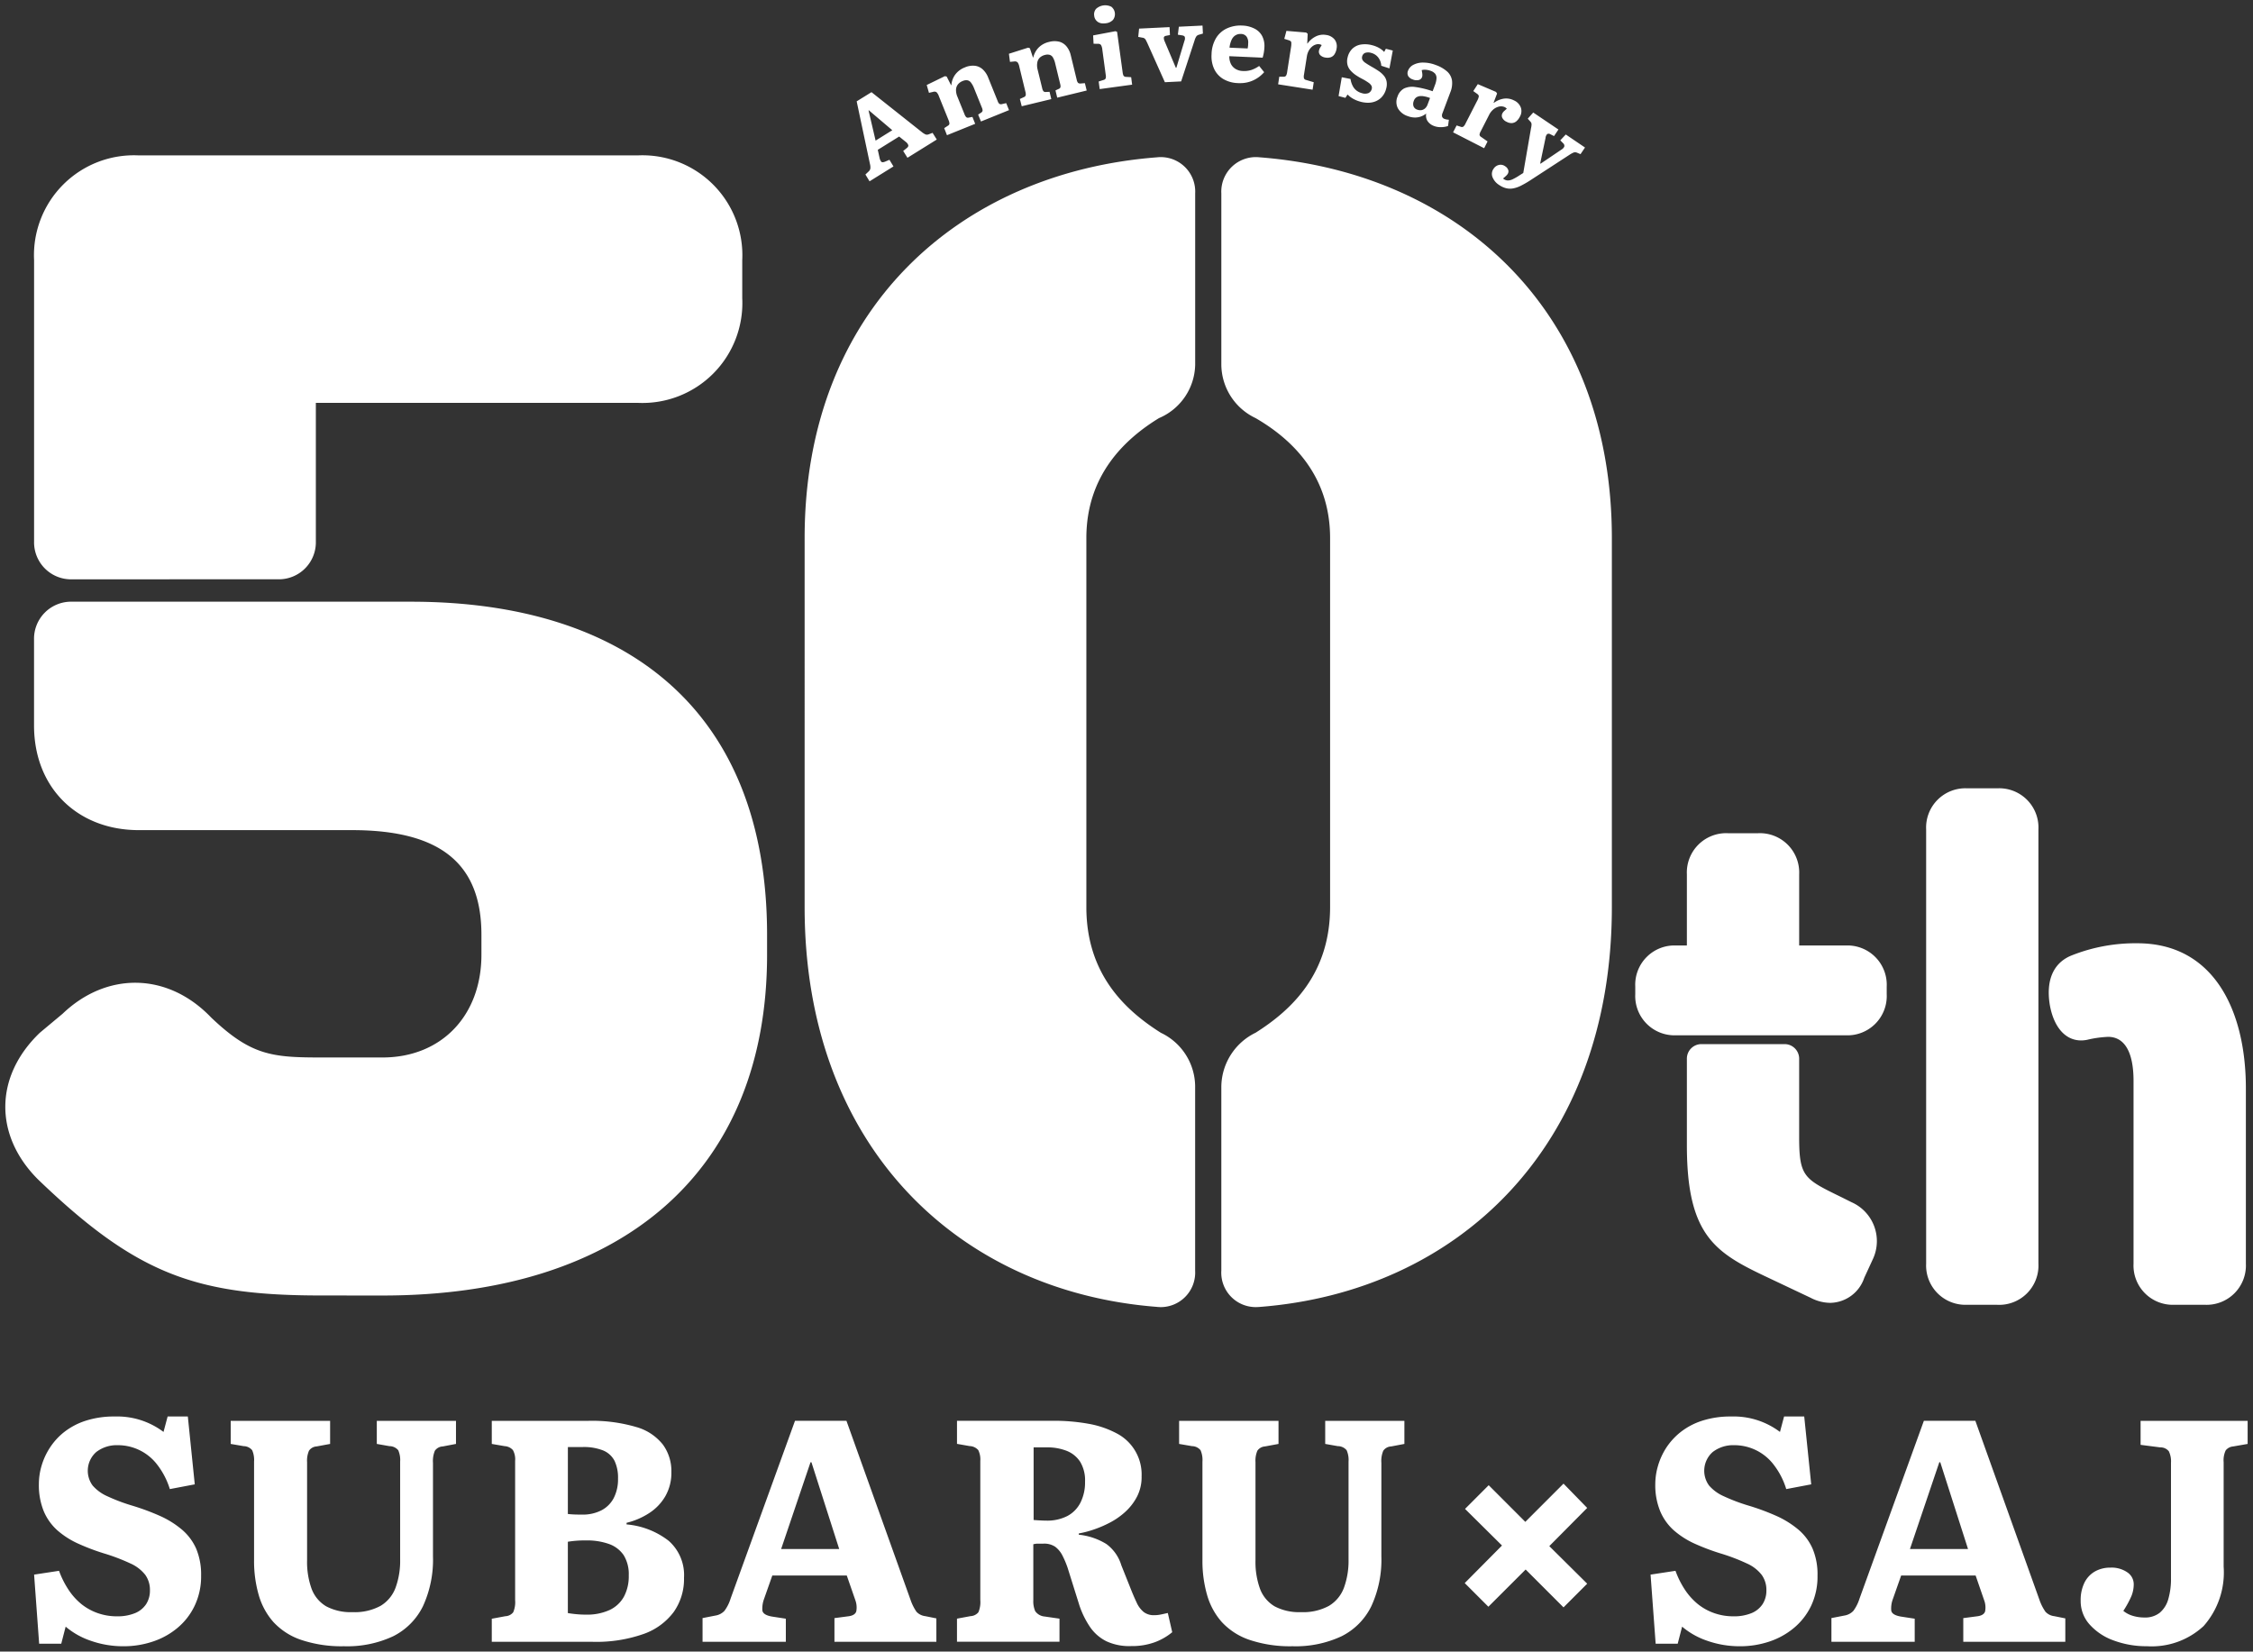 <svg xmlns="http://www.w3.org/2000/svg" width="211.001" height="154.665" viewBox="0 0 211.001 154.665">
  <rect x="0" y="0" width="211.001" height="154.665" fill="#333333" stroke="none"/>
  <path id="合体_645" data-name="合体 645" d="M16492.467,5031.132a5.494,5.494,0,0,1-2.26-1.494,3.263,3.263,0,0,1-.844-2.228,3.7,3.7,0,0,1,.355-1.7,2.474,2.474,0,0,1,.99-1.051,2.9,2.9,0,0,1,1.436-.353,2.6,2.6,0,0,1,1.594.444,1.341,1.341,0,0,1,.594,1.121,2.949,2.949,0,0,1-.221,1.109,9.3,9.3,0,0,1-.752,1.375,2.5,2.5,0,0,0,.867.459,3.709,3.709,0,0,0,1.107.162,2.2,2.2,0,0,0,1.434-.443,2.558,2.558,0,0,0,.8-1.271,6.793,6.793,0,0,0,.254-1.982v-10.787a2.182,2.182,0,0,0-.2-1.081,1,1,0,0,0-.812-.368l-1.834-.236v-2.247H16505v2.161l-1.361.236a.989.989,0,0,0-.693.368,2.156,2.156,0,0,0-.193,1.11v9.781a7.575,7.575,0,0,1-1.875,5.558,7.141,7.141,0,0,1-5.3,1.891A8.764,8.764,0,0,1,16492.467,5031.132Zm-38.049.033a7.177,7.177,0,0,1-2.381-1.332l-.414,1.6h-2.064l-.477-6.473,2.334-.356a8.389,8.389,0,0,0,.887,1.775,6.005,6.005,0,0,0,1.213,1.345,5.114,5.114,0,0,0,1.523.841,5.345,5.345,0,0,0,1.787.3,4.314,4.314,0,0,0,1.715-.3,2.283,2.283,0,0,0,1.033-.841,2.319,2.319,0,0,0,.355-1.287,2.389,2.389,0,0,0-.445-1.461,3.6,3.6,0,0,0-1.389-1.063,18.128,18.128,0,0,0-2.453-.935,20.708,20.708,0,0,1-2.455-.928,7.916,7.916,0,0,1-1.934-1.242,5,5,0,0,1-1.27-1.788,6.4,6.4,0,0,1-.459-2.541,6.115,6.115,0,0,1,.252-1.7,6.431,6.431,0,0,1,.766-1.685,6.233,6.233,0,0,1,1.348-1.478,6.436,6.436,0,0,1,2.01-1.063,8.6,8.6,0,0,1,2.748-.4,7.194,7.194,0,0,1,4.553,1.445l.385-1.445h1.887l.654,6.354-2.338.443a7.119,7.119,0,0,0-1.312-2.455,4.635,4.635,0,0,0-3.564-1.655,3.131,3.131,0,0,0-2.008.636,2.338,2.338,0,0,0-.34,3.147,3.921,3.921,0,0,0,1.389,1.005,17.068,17.068,0,0,0,2.262.857,21.7,21.7,0,0,1,2.674.989,8.749,8.749,0,0,1,2.055,1.288,4.936,4.936,0,0,1,1.313,1.772,6.155,6.155,0,0,1,.459,2.516,6.386,6.386,0,0,1-.6,2.835,6.116,6.116,0,0,1-1.627,2.083,7.033,7.033,0,0,1-2.316,1.271,8.607,8.607,0,0,1-2.723.43A9.124,9.124,0,0,1,16454.418,5031.165Zm-42.887-.091a6.256,6.256,0,0,1-2.6-1.668,6.486,6.486,0,0,1-1.387-2.558,11.466,11.466,0,0,1-.43-3.221v-9.251a2.288,2.288,0,0,0-.176-1.063,1.047,1.047,0,0,0-.8-.384l-1.209-.208v-2.157h9.309v2.157l-1.271.236a.936.936,0,0,0-.709.4,2.374,2.374,0,0,0-.176,1.081v9.163a7.377,7.377,0,0,0,.428,2.7,3.219,3.219,0,0,0,1.359,1.627,4.888,4.888,0,0,0,2.469.546,5.058,5.058,0,0,0,2.631-.592,3.333,3.333,0,0,0,1.4-1.7,7.379,7.379,0,0,0,.428-2.645v-9.161a2.257,2.257,0,0,0-.178-1.063,1.076,1.076,0,0,0-.826-.384l-1.182-.208v-2.157h7.416v2.157l-1.24.236a.943.943,0,0,0-.736.4,2.46,2.46,0,0,0-.18,1.138v8.75a10.357,10.357,0,0,1-.947,4.686,6.169,6.169,0,0,1-2.791,2.806,10.15,10.15,0,0,1-4.594.931A11.89,11.89,0,0,1,16411.531,5031.074Zm-13.4.133a4.037,4.037,0,0,1-1.527-1.316,8.245,8.245,0,0,1-1.018-2.065l-1.094-3.489a8.408,8.408,0,0,0-.5-1.183,2.376,2.376,0,0,0-.664-.8,1.838,1.838,0,0,0-1.105-.294h-.492a1.682,1.682,0,0,0-.457.058v5.231a2.338,2.338,0,0,0,.178,1.035,1.206,1.206,0,0,0,.885.5l1.389.2v2.16h-9.6v-2.16l1.27-.236a1,1,0,0,0,.738-.368,2.427,2.427,0,0,0,.176-1.138v-13.034a1.977,1.977,0,0,0-.189-1.005,1.12,1.12,0,0,0-.812-.38l-1.182-.208v-2.161h9.012a18.071,18.071,0,0,1,3.314.282,8.882,8.882,0,0,1,2.613.889,4.335,4.335,0,0,1,2.35,4.033,3.992,3.992,0,0,1-.43,1.9,5.126,5.126,0,0,1-1.094,1.42,6.714,6.714,0,0,1-1.465,1.021,10.154,10.154,0,0,1-1.564.663,9.127,9.127,0,0,1-1.33.343v.117a6.107,6.107,0,0,1,2.586.874,3.845,3.845,0,0,1,1.4,1.994l.768,1.921c.238.61.453,1.121.652,1.536a2.422,2.422,0,0,0,.678.918,1.545,1.545,0,0,0,.973.295,3.035,3.035,0,0,0,.6-.059c.2-.039.422-.091.68-.148l.414,1.8a5.573,5.573,0,0,1-1.611.931,6.22,6.22,0,0,1-2.234.368A5.084,5.084,0,0,1,16398.131,5031.207Zm-6.828-11.362c.234.019.451.032.648.042s.375.016.529.016a4.123,4.123,0,0,0,1.982-.431,2.9,2.9,0,0,0,1.227-1.253,4.2,4.2,0,0,0,.43-1.95,3.365,3.365,0,0,0-.459-1.879,2.673,2.673,0,0,0-1.256-1.019,4.936,4.936,0,0,0-1.861-.327h-1.24Zm-68.591,11.229a6.26,6.26,0,0,1-2.6-1.668,6.5,6.5,0,0,1-1.387-2.558,11.431,11.431,0,0,1-.43-3.221v-9.251a2.262,2.262,0,0,0-.176-1.063,1.047,1.047,0,0,0-.8-.384l-1.212-.208v-2.157h9.31v2.157l-1.271.236a.92.92,0,0,0-.707.4,2.329,2.329,0,0,0-.178,1.081v9.163a7.378,7.378,0,0,0,.427,2.7,3.207,3.207,0,0,0,1.36,1.627,4.874,4.874,0,0,0,2.468.546,5.057,5.057,0,0,0,2.632-.592,3.334,3.334,0,0,0,1.4-1.7,7.336,7.336,0,0,0,.428-2.645v-9.161a2.245,2.245,0,0,0-.178-1.063,1.079,1.079,0,0,0-.825-.384l-1.183-.208v-2.157h7.416v2.157l-1.239.236a.948.948,0,0,0-.738.4,2.519,2.519,0,0,0-.178,1.138v8.75a10.4,10.4,0,0,1-.944,4.686,6.194,6.194,0,0,1-2.794,2.806,10.156,10.156,0,0,1-4.6.931A11.87,11.87,0,0,1,16322.712,5031.074Zm-19.681.091a7.177,7.177,0,0,1-2.381-1.332l-.413,1.6h-2.069l-.473-6.473,2.335-.356a8.4,8.4,0,0,0,.89,1.775,5.922,5.922,0,0,0,1.209,1.345,5.187,5.187,0,0,0,1.523.841,5.349,5.349,0,0,0,1.787.3,4.309,4.309,0,0,0,1.714-.3,2.289,2.289,0,0,0,1.035-.841,2.327,2.327,0,0,0,.355-1.287,2.407,2.407,0,0,0-.442-1.461,3.656,3.656,0,0,0-1.391-1.063,18.322,18.322,0,0,0-2.455-.935,20.307,20.307,0,0,1-2.45-.928,7.849,7.849,0,0,1-1.937-1.242,5.007,5.007,0,0,1-1.271-1.788,6.449,6.449,0,0,1-.455-2.541,6.106,6.106,0,0,1,.248-1.7,6.416,6.416,0,0,1,.771-1.685,6.1,6.1,0,0,1,1.341-1.478,6.518,6.518,0,0,1,2.011-1.063,8.621,8.621,0,0,1,2.749-.4,7.2,7.2,0,0,1,4.553,1.445l.385-1.445h1.892l.649,6.354-2.334.443a7.187,7.187,0,0,0-1.316-2.455,4.631,4.631,0,0,0-3.563-1.655,3.135,3.135,0,0,0-2.008.636,2.334,2.334,0,0,0-.339,3.147,3.917,3.917,0,0,0,1.388,1.005,16.9,16.9,0,0,0,2.264.857,22.039,22.039,0,0,1,2.673.989,8.655,8.655,0,0,1,2.053,1.288,5.007,5.007,0,0,1,1.317,1.772,6.253,6.253,0,0,1,.459,2.516,6.374,6.374,0,0,1-.609,2.835,6.123,6.123,0,0,1-1.625,2.083,7.032,7.032,0,0,1-2.318,1.271,8.56,8.56,0,0,1-2.721.43A9.146,9.146,0,0,1,16303.031,5031.165Zm175.338.087v-2.218l1.363-.179c.371-.058.6-.206.678-.442a1.935,1.935,0,0,0-.09-1.064l-.795-2.305h-6.975l-.77,2.189a2.5,2.5,0,0,0-.16,1.064c.027.293.328.491.9.591l1.3.2v2.16h-7.8v-2.218l1.213-.236a1.467,1.467,0,0,0,.844-.443,3.891,3.891,0,0,0,.576-1.151l6.025-16.643h4.822l6,16.759a4.49,4.49,0,0,0,.566,1.122,1.317,1.317,0,0,0,.826.413l1.033.208v2.189Zm-4.994-8.691h5.438l-2.6-8.125h-.088Zm-100.725,8.691v-2.218l1.36-.179c.375-.058.6-.206.681-.442a1.973,1.973,0,0,0-.086-1.064l-.8-2.305h-6.975l-.771,2.189a2.637,2.637,0,0,0-.162,1.064c.031.293.33.491.9.591l1.3.2v2.16h-7.8v-2.218l1.209-.236a1.461,1.461,0,0,0,.843-.443,3.776,3.776,0,0,0,.576-1.151l6.03-16.643h4.819l6,16.759a4.617,4.617,0,0,0,.558,1.122,1.351,1.351,0,0,0,.83.413l1.033.208v2.189Zm-4.992-8.691h5.437l-2.6-8.125h-.086Zm-27.1,8.691v-2.16l1.271-.236a.988.988,0,0,0,.736-.368,2.38,2.38,0,0,0,.179-1.138v-13.034a1.788,1.788,0,0,0-.206-1.017,1.117,1.117,0,0,0-.767-.369l-1.213-.208v-2.161h8.986a14.62,14.62,0,0,1,4.549.579,4.846,4.846,0,0,1,2.5,1.656,4.208,4.208,0,0,1,.785,2.554,4.393,4.393,0,0,1-.562,2.26,4.677,4.677,0,0,1-1.507,1.582,6.821,6.821,0,0,1-2.127.917v.15a7.458,7.458,0,0,1,3.943,1.535,4.269,4.269,0,0,1,1.436,3.457,5.345,5.345,0,0,1-.964,3.208,6.014,6.014,0,0,1-2.851,2.069,13.341,13.341,0,0,1-4.728.725Zm7.125-9.37v6.68c.233.039.491.075.767.1a8.718,8.718,0,0,0,.917.045,5.061,5.061,0,0,0,2.218-.43,2.962,2.962,0,0,0,1.342-1.241,4.032,4.032,0,0,0,.459-2,3.392,3.392,0,0,0-.472-1.891,2.781,2.781,0,0,0-1.361-1.047,6.145,6.145,0,0,0-2.186-.34A9.833,9.833,0,0,0,16347.68,5021.882Zm0-2.6c.176.02.368.036.574.045s.457.013.753.013a3.839,3.839,0,0,0,1.816-.4,2.723,2.723,0,0,0,1.155-1.153,3.849,3.849,0,0,0,.4-1.818,3.7,3.7,0,0,0-.322-1.656,2.112,2.112,0,0,0-1.052-.973,4.885,4.885,0,0,0-1.966-.326h-1.356Zm89.7,5.2-3.49,3.486-2.215-2.215,3.49-3.518-3.461-3.428,2.215-2.219,3.43,3.432,3.578-3.58,2.217,2.276-3.549,3.576,3.549,3.518-2.217,2.218Zm-28.5-27.979v-17.3a5.685,5.685,0,0,1,3.213-4.992c3.385-2.137,6.973-5.526,6.973-11.766V4927.89c0-5.881-3.588-9.27-6.973-11.233a5.587,5.587,0,0,1-3.213-4.993V4895.62a3.234,3.234,0,0,1,3.566-3.389c18.543,1.425,33.008,14.263,33.008,35.658v34.562c0,22.466-14.465,36.017-33.008,37.443-.109.01-.221.014-.328.014A3.226,3.226,0,0,1,16408.881,4996.505Zm-6.014,3.386c-18.543-1.426-33.012-14.974-33.012-37.439V4927.89c0-21.4,14.469-34.233,33.012-35.658a3.228,3.228,0,0,1,3.564,3.389v16.043a5.549,5.549,0,0,1-3.391,4.993c-3.207,1.963-6.8,5.349-6.8,11.233v34.562c0,6.24,3.59,9.629,6.975,11.766a5.6,5.6,0,0,1,3.213,4.992v17.3a3.232,3.232,0,0,1-3.238,3.4C16403.086,4999.906,16402.977,4999.9,16402.867,4999.891Zm95.3-.2a3.678,3.678,0,0,1-3.855-3.854v-17.1c0-2.946-.979-4.136-2.383-4.136a10.238,10.238,0,0,0-1.963.278c-1.75.352-3.084-.913-3.5-3.292-.422-2.668.629-4.068,2.1-4.631a16.161,16.161,0,0,1,6.105-1.118c7.074,0,10.162,6.166,10.162,13.6v16.4a3.68,3.68,0,0,1-3.855,3.854Zm-19.424,0a3.679,3.679,0,0,1-3.854-3.854V4955.18a3.677,3.677,0,0,1,3.854-3.855h2.807a3.676,3.676,0,0,1,3.854,3.855v40.659a3.678,3.678,0,0,1-3.854,3.854Zm-14.621-.629-4-1.893c-4.91-2.314-7.641-3.857-7.641-12.409v-8.078a1.362,1.362,0,0,1,1.4-1.4h7.715a1.365,1.365,0,0,1,1.4,1.4v7.308c0,3.783.492,3.925,4.064,5.677l.84.42a3.983,3.983,0,0,1,2.033,5.257l-.84,1.823a3.424,3.424,0,0,1-3.18,2.345A4.023,4.023,0,0,1,16464.127,4999.064Zm-139.507-.24c-11.77,0-17.295-1.962-26.565-10.877-4.1-4.1-4.1-9.625.178-13.725l2.138-1.785c4.1-3.922,9.807-3.922,13.907.355,3.744,3.566,5.705,3.744,10.343,3.744h5.7c5.526,0,9.271-3.922,9.271-9.625v-1.86c0-6.6-3.744-9.806-12.122-9.806h-19.97c-5.7,0-9.808-3.923-9.808-9.8v-8.025a3.471,3.471,0,0,1,3.566-3.567H16333c20.146,0,33.34,10.163,33.34,31.2v1.86c0,20.147-13.37,31.914-36.015,31.914Zm126.886-24.367a3.68,3.68,0,0,1-3.854-3.854v-.7a3.677,3.677,0,0,1,3.854-3.854h.98v-6.661a3.681,3.681,0,0,1,3.859-3.854h2.8a3.681,3.681,0,0,1,3.857,3.854v6.661h4.342a3.681,3.681,0,0,1,3.857,3.854v.7a3.679,3.679,0,0,1-3.857,3.854Zm-150.244-42.7a3.466,3.466,0,0,1-3.566-3.563v-26.33a9.359,9.359,0,0,1,9.808-9.806h46.714a9.357,9.357,0,0,1,9.8,9.806v3.567a9.359,9.359,0,0,1-9.8,9.8h-30.134v12.959a3.464,3.464,0,0,1-3.566,3.563Zm134.32-36.621a1.975,1.975,0,0,1-.674-.305,1.541,1.541,0,0,1-.625-.737.816.816,0,0,1,.1-.785.793.793,0,0,1,.486-.353.7.7,0,0,1,.588.113.67.67,0,0,1,.3.359.434.434,0,0,1-.045.353.82.82,0,0,1-.16.19c-.076.075-.172.156-.281.25a.708.708,0,0,0,.416.184,1.049,1.049,0,0,0,.484-.113,5.142,5.142,0,0,0,.633-.362l.359-.227.727-4.2a1.562,1.562,0,0,0,.049-.374.4.4,0,0,0-.135-.263l-.221-.246.512-.578,2.361,1.591-.412.615-.346-.172a.29.29,0,0,0-.285-.02.572.572,0,0,0-.164.367l-.5,2.38.039.029,1.957-1.322a.6.6,0,0,0,.262-.285.314.314,0,0,0-.105-.3l-.273-.278.516-.547,1.8,1.219-.42.622-.326-.136a.448.448,0,0,0-.295-.025,2.282,2.282,0,0,0-.424.229l-3.637,2.367a8.8,8.8,0,0,1-.861.5,2.744,2.744,0,0,1-.732.265,1.7,1.7,0,0,1-.336.034A1.627,1.627,0,0,1,16435.582,4895.132Zm-60.029-1.288.3-.284a.5.5,0,0,0,.164-.278,1.235,1.235,0,0,0-.041-.434l-1.242-5.856,1.388-.86,4.719,3.741a1.638,1.638,0,0,0,.359.224.446.446,0,0,0,.31-.03l.334-.125.392.627-2.745,1.707-.4-.638.363-.294c.093-.084.136-.168.113-.249a.624.624,0,0,0-.211-.29l-.645-.518-2,1.245.17.766a.853.853,0,0,0,.145.332c.059.082.18.084.367.01l.41-.174.377.621-2.24,1.394Zm.294-6,.66,2.826,1.563-.974-2.2-1.868Zm54.743,2.05.33-.643.4.126a.254.254,0,0,0,.238-.023.906.906,0,0,0,.205-.3l1.066-2.083a1.414,1.414,0,0,0,.17-.436c.006-.088-.051-.178-.182-.265l-.336-.24.424-.65,1.705.728.1.152-.326.857.029.013a2.1,2.1,0,0,1,.938-.392,1.6,1.6,0,0,1,.949.169,1.181,1.181,0,0,1,.633.659,1.024,1.024,0,0,1-.08.848,1.349,1.349,0,0,1-.342.449.728.728,0,0,1-.416.165.92.92,0,0,1-.475-.113.821.821,0,0,1-.422-.382.462.462,0,0,1,.01-.415.624.624,0,0,1,.082-.129.864.864,0,0,1,.131-.129c.053-.049.119-.107.2-.178a.641.641,0,0,0-.375-.207.885.885,0,0,0-.461.038,1.252,1.252,0,0,0-.457.265,1.6,1.6,0,0,0-.365.482l-.785,1.539a.8.8,0,0,0-.111.321.283.283,0,0,0,.152.207l.6.42-.32.634Zm-47.658-.392.339-.223a.283.283,0,0,0,.151-.19.955.955,0,0,0-.088-.353l-.895-2.215a1.027,1.027,0,0,0-.222-.382.365.365,0,0,0-.312-.038l-.4.094-.211-.734,1.693-.825.173.029.414.812.03-.01a1.913,1.913,0,0,1,.361-.982,2.008,2.008,0,0,1,.892-.667,1.848,1.848,0,0,1,.963-.155,1.31,1.31,0,0,1,.734.349,2.056,2.056,0,0,1,.5.762l.889,2.2a.587.587,0,0,0,.156.253.347.347,0,0,0,.27.016l.369-.084.264.656-2.627,1.064-.264-.646.254-.168a.314.314,0,0,0,.162-.19.711.711,0,0,0-.068-.3l-.73-1.808a2.122,2.122,0,0,0-.293-.534.534.534,0,0,0-.336-.213.8.8,0,0,0-.434.067,1.059,1.059,0,0,0-.441.308.859.859,0,0,0-.186.489,1.553,1.553,0,0,0,.131.675l.664,1.64a.8.8,0,0,0,.162.274.244.244,0,0,0,.227.042l.352-.065.258.646-2.642,1.067Zm45.9-.194a1.212,1.212,0,0,1-.645-.488.992.992,0,0,1-.117-.685,1.643,1.643,0,0,1-1.043.371,1.894,1.894,0,0,1-.693-.135,1.621,1.621,0,0,1-.922-.747,1.3,1.3,0,0,1-.027-1.074,1.344,1.344,0,0,1,.613-.763,1.841,1.841,0,0,1,1.057-.136,8.381,8.381,0,0,1,1.619.394l.229-.607a2.029,2.029,0,0,0,.135-.6.673.673,0,0,0-.117-.42.961.961,0,0,0-.428-.282,1.681,1.681,0,0,0-.443-.1,1.076,1.076,0,0,0-.4.033,2.634,2.634,0,0,1,.051.292,1.064,1.064,0,0,1,.012.213.56.56,0,0,1-.029.148.438.438,0,0,1-.311.272.919.919,0,0,1-.57-.058.755.755,0,0,1-.426-.33.59.59,0,0,1-.01-.476,1.04,1.04,0,0,1,.523-.568,1.919,1.919,0,0,1,.934-.2,3.288,3.288,0,0,1,1.158.232,3.186,3.186,0,0,1,1.072.622,1.413,1.413,0,0,1,.438.841,2.229,2.229,0,0,1-.16,1.086l-.734,1.953a.51.51,0,0,0-.033.343.349.349,0,0,0,.232.2.925.925,0,0,0,.2.052c.068.009.135.019.2.023l-.08.587a2.066,2.066,0,0,1-.6.107c-.027,0-.059,0-.088,0A1.68,1.68,0,0,1,16428.832,4889.311Zm-1.627-2.725a.648.648,0,0,0-.295.368.733.733,0,0,0-.029.491.531.531,0,0,0,.344.324.813.813,0,0,0,.4.048.672.672,0,0,0,.338-.161.836.836,0,0,0,.232-.347l.236-.627a2.924,2.924,0,0,0-.729-.182c-.039,0-.076,0-.109,0A.766.766,0,0,0,16427.205,4886.586Zm-37.186.188.369-.172a.286.286,0,0,0,.176-.165.8.8,0,0,0-.033-.362l-.564-2.323a1.04,1.04,0,0,0-.16-.406.367.367,0,0,0-.309-.087l-.406.039-.1-.76,1.795-.569.168.051.289.868.031-.01a1.975,1.975,0,0,1,.5-.919,2,2,0,0,1,.979-.529,1.906,1.906,0,0,1,.973-.016,1.334,1.334,0,0,1,.676.456,2.014,2.014,0,0,1,.385.825l.559,2.3a.6.6,0,0,0,.123.271.341.341,0,0,0,.266.055l.371-.029.17.689-2.76.669-.164-.679.279-.13a.293.293,0,0,0,.188-.165.708.708,0,0,0-.027-.307l-.459-1.891a2.014,2.014,0,0,0-.209-.572.547.547,0,0,0-.3-.262.828.828,0,0,0-.436,0,1.119,1.119,0,0,0-.484.239.839.839,0,0,0-.252.459,1.571,1.571,0,0,0,.029.685l.422,1.72a.755.755,0,0,0,.117.294.247.247,0,0,0,.217.078l.359-.017.164.683-2.768.669Zm31.926.261a2.987,2.987,0,0,1-.738-.294,2.343,2.343,0,0,1-.5-.387l-.2.313-.641-.166.3-1.762.818.159a2.1,2.1,0,0,0,.2.64,1.27,1.27,0,0,0,.365.447,1.423,1.423,0,0,0,.514.246.9.9,0,0,0,.609-.013.578.578,0,0,0,.3-.382.424.424,0,0,0-.033-.312.916.916,0,0,0-.287-.288,4.924,4.924,0,0,0-.6-.359,5.638,5.638,0,0,1-.6-.359,2.669,2.669,0,0,1-.486-.437,1.253,1.253,0,0,1-.273-.54,1.439,1.439,0,0,1,.029-.7,1.6,1.6,0,0,1,.463-.8,1.51,1.51,0,0,1,.8-.369,2.543,2.543,0,0,1,1.033.068,2.6,2.6,0,0,1,.67.271,1.864,1.864,0,0,1,.449.359l.158-.3.648.167-.314,1.672-.764-.246a1.4,1.4,0,0,0-.3-.795,1.212,1.212,0,0,0-.637-.408.947.947,0,0,0-.57-.006.478.478,0,0,0-.285.343.457.457,0,0,0,.027.307.817.817,0,0,0,.281.288c.143.1.338.219.572.355.256.143.479.282.678.417a2.262,2.262,0,0,1,.486.44,1.2,1.2,0,0,1,.246.523,1.49,1.49,0,0,1-.035.666,1.794,1.794,0,0,1-.479.864,1.688,1.688,0,0,1-.836.43,1.965,1.965,0,0,1-.4.039A2.8,2.8,0,0,1,16421.945,4887.035Zm-7.74-1.635.107-.712.418,0a.253.253,0,0,0,.221-.1,1,1,0,0,0,.1-.349l.361-2.312a1.754,1.754,0,0,0,.023-.469c-.021-.083-.109-.151-.26-.193l-.393-.123.2-.747,1.846.156.145.113-.041.915.027,0a2.078,2.078,0,0,1,.773-.662,1.554,1.554,0,0,1,.953-.142,1.222,1.222,0,0,1,.811.43,1.051,1.051,0,0,1,.186.831,1.335,1.335,0,0,1-.186.53.7.7,0,0,1-.342.291.975.975,0,0,1-.488.042.868.868,0,0,1-.521-.236.472.472,0,0,1-.119-.391c.012-.052.023-.1.039-.152a1.531,1.531,0,0,1,.08-.163c.039-.062.086-.138.141-.232a.653.653,0,0,0-.418-.081.986.986,0,0,0-.43.181,1.352,1.352,0,0,0-.35.4,1.615,1.615,0,0,0-.193.573l-.27,1.707a.776.776,0,0,0,0,.336.282.282,0,0,0,.211.153l.705.21-.109.7Zm-16.807-.263.445-.142a.292.292,0,0,0,.211-.151.8.8,0,0,0,0-.369l-.311-2.3a1.153,1.153,0,0,0-.123-.453.338.338,0,0,0-.311-.113l-.389-.01-.041-.779,2.088-.394.156.058.52,3.792a1.076,1.076,0,0,0,.08.311.284.284,0,0,0,.256.117l.463.029.09.7-3.037.414Zm13.08.149a2.872,2.872,0,0,1-1.42-.388,2.188,2.188,0,0,1-.848-.944,2.827,2.827,0,0,1-.24-1.361,3.1,3.1,0,0,1,.414-1.51,2.328,2.328,0,0,1,1.018-.916,3.037,3.037,0,0,1,1.439-.269,2.69,2.69,0,0,1,1.133.278,1.638,1.638,0,0,1,.729.692,2.017,2.017,0,0,1,.217,1.054,4.031,4.031,0,0,1-.051.492,4.267,4.267,0,0,1-.115.491l-3.121-.139a1.592,1.592,0,0,0,.152.728,1.147,1.147,0,0,0,.447.475,1.4,1.4,0,0,0,.676.184,2.2,2.2,0,0,0,.816-.106,2.925,2.925,0,0,0,.705-.366l.467.583a3.029,3.029,0,0,1-1.033.77,2.9,2.9,0,0,1-1.225.256C16410.584,4885.29,16410.533,4885.289,16410.479,4885.286Zm-.3-4.459a1.03,1.03,0,0,0-.35.45,2.4,2.4,0,0,0-.176.691l1.7.074c.016-.077.023-.155.035-.232s.01-.155.012-.236a.959.959,0,0,0-.15-.641.65.65,0,0,0-.537-.248l-.053,0A.812.812,0,0,0,16410.182,4880.827Zm-8.227.7c-.051-.109-.1-.2-.133-.268a.4.4,0,0,0-.34-.229l-.375-.071.08-.776,2.855-.139.035.74-.391.078c-.1.026-.162.075-.178.146a.725.725,0,0,0,.068.352l1.053,2.491.049,0,.756-2.519a.575.575,0,0,0,.035-.366c-.031-.081-.121-.132-.266-.152l-.385-.062.094-.746,2.215-.107.039.75-.346.1a.507.507,0,0,0-.25.135,1.275,1.275,0,0,0-.184.4l-1.26,3.844-1.523.075Zm-4.625-1.969a.776.776,0,0,1-.346-.582.786.786,0,0,1,.172-.641,1.274,1.274,0,0,1,1.432-.2.881.881,0,0,1,.154,1.232,1.069,1.069,0,0,1-.672.316,1.531,1.531,0,0,1-.217.016A.92.92,0,0,1,16397.33,4879.563Z" transform="translate(-16294.501 -4877.501)" fill="#fff" stroke="rgba(0,0,0,0)" stroke-miterlimit="10" stroke-width="1"/>
</svg>
